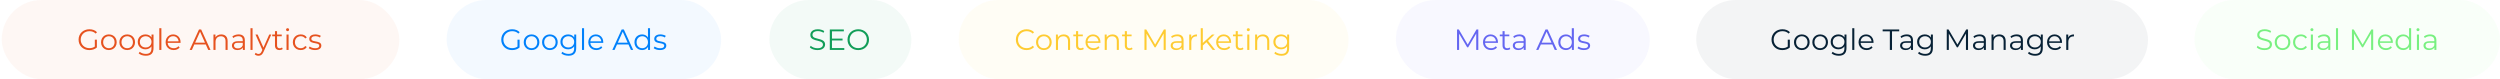 <?xml version="1.0" encoding="UTF-8"?> <svg xmlns="http://www.w3.org/2000/svg" width="2905" height="92" viewBox="0 0 2905 92" fill="none"><rect x="2" width="462" height="92" rx="46" fill="#E6521F" fill-opacity="0.05"></rect><path d="M103.856 58.204C102.043 58.204 100.365 57.909 98.824 57.32C97.305 56.708 95.979 55.858 94.846 54.77C93.735 53.682 92.863 52.401 92.228 50.928C91.616 49.455 91.31 47.845 91.31 46.1C91.31 44.355 91.616 42.745 92.228 41.272C92.863 39.799 93.747 38.518 94.88 37.43C96.013 36.342 97.339 35.503 98.858 34.914C100.399 34.302 102.077 33.996 103.89 33.996C105.703 33.996 107.358 34.279 108.854 34.846C110.373 35.413 111.665 36.274 112.73 37.43L111.166 39.028C110.169 38.031 109.069 37.317 107.868 36.886C106.667 36.455 105.375 36.24 103.992 36.24C102.519 36.24 101.159 36.489 99.912 36.988C98.688 37.464 97.611 38.155 96.682 39.062C95.775 39.946 95.061 40.989 94.54 42.19C94.041 43.369 93.792 44.672 93.792 46.1C93.792 47.505 94.041 48.809 94.54 50.01C95.061 51.211 95.775 52.265 96.682 53.172C97.611 54.056 98.688 54.747 99.912 55.246C101.159 55.722 102.507 55.96 103.958 55.96C105.318 55.96 106.599 55.756 107.8 55.348C109.024 54.94 110.146 54.249 111.166 53.274L112.594 55.178C111.461 56.175 110.135 56.935 108.616 57.456C107.097 57.955 105.511 58.204 103.856 58.204ZM110.18 54.872V46.1H112.594V55.178L110.18 54.872ZM126.481 58.17C124.758 58.17 123.206 57.785 121.823 57.014C120.463 56.221 119.386 55.144 118.593 53.784C117.8 52.401 117.403 50.826 117.403 49.058C117.403 47.267 117.8 45.692 118.593 44.332C119.386 42.972 120.463 41.907 121.823 41.136C123.183 40.365 124.736 39.98 126.481 39.98C128.249 39.98 129.813 40.365 131.173 41.136C132.556 41.907 133.632 42.972 134.403 44.332C135.196 45.692 135.593 47.267 135.593 49.058C135.593 50.826 135.196 52.401 134.403 53.784C133.632 55.144 132.556 56.221 131.173 57.014C129.79 57.785 128.226 58.17 126.481 58.17ZM126.481 56.028C127.773 56.028 128.918 55.745 129.915 55.178C130.912 54.589 131.694 53.773 132.261 52.73C132.85 51.665 133.145 50.441 133.145 49.058C133.145 47.653 132.85 46.429 132.261 45.386C131.694 44.343 130.912 43.539 129.915 42.972C128.918 42.383 127.784 42.088 126.515 42.088C125.246 42.088 124.112 42.383 123.115 42.972C122.118 43.539 121.324 44.343 120.735 45.386C120.146 46.429 119.851 47.653 119.851 49.058C119.851 50.441 120.146 51.665 120.735 52.73C121.324 53.773 122.118 54.589 123.115 55.178C124.112 55.745 125.234 56.028 126.481 56.028ZM147.797 58.17C146.075 58.17 144.522 57.785 143.139 57.014C141.779 56.221 140.703 55.144 139.909 53.784C139.116 52.401 138.719 50.826 138.719 49.058C138.719 47.267 139.116 45.692 139.909 44.332C140.703 42.972 141.779 41.907 143.139 41.136C144.499 40.365 146.052 39.98 147.797 39.98C149.565 39.98 151.129 40.365 152.489 41.136C153.872 41.907 154.949 42.972 155.719 44.332C156.513 45.692 156.909 47.267 156.909 49.058C156.909 50.826 156.513 52.401 155.719 53.784C154.949 55.144 153.872 56.221 152.489 57.014C151.107 57.785 149.543 58.17 147.797 58.17ZM147.797 56.028C149.089 56.028 150.234 55.745 151.231 55.178C152.229 54.589 153.011 53.773 153.577 52.73C154.167 51.665 154.461 50.441 154.461 49.058C154.461 47.653 154.167 46.429 153.577 45.386C153.011 44.343 152.229 43.539 151.231 42.972C150.234 42.383 149.101 42.088 147.831 42.088C146.562 42.088 145.429 42.383 144.431 42.972C143.434 43.539 142.641 44.343 142.051 45.386C141.462 46.429 141.167 47.653 141.167 49.058C141.167 50.441 141.462 51.665 142.051 52.73C142.641 53.773 143.434 54.589 144.431 55.178C145.429 55.745 146.551 56.028 147.797 56.028ZM169.454 64.766C167.822 64.766 166.258 64.528 164.762 64.052C163.266 63.576 162.053 62.896 161.124 62.012L162.348 60.176C163.186 60.924 164.218 61.513 165.442 61.944C166.688 62.397 168.003 62.624 169.386 62.624C171.652 62.624 173.318 62.091 174.384 61.026C175.449 59.983 175.982 58.351 175.982 56.13V51.676L176.322 48.616L176.084 45.556V40.15H178.396V55.824C178.396 58.907 177.636 61.162 176.118 62.59C174.622 64.041 172.4 64.766 169.454 64.766ZM169.012 57.32C167.312 57.32 165.782 56.957 164.422 56.232C163.062 55.484 161.985 54.453 161.192 53.138C160.421 51.823 160.036 50.316 160.036 48.616C160.036 46.916 160.421 45.42 161.192 44.128C161.985 42.813 163.062 41.793 164.422 41.068C165.782 40.343 167.312 39.98 169.012 39.98C170.598 39.98 172.026 40.309 173.296 40.966C174.565 41.623 175.574 42.598 176.322 43.89C177.07 45.182 177.444 46.757 177.444 48.616C177.444 50.475 177.07 52.05 176.322 53.342C175.574 54.634 174.565 55.62 173.296 56.3C172.026 56.98 170.598 57.32 169.012 57.32ZM169.25 55.178C170.564 55.178 171.732 54.906 172.752 54.362C173.772 53.795 174.576 53.025 175.166 52.05C175.755 51.053 176.05 49.908 176.05 48.616C176.05 47.324 175.755 46.191 175.166 45.216C174.576 44.241 173.772 43.482 172.752 42.938C171.732 42.371 170.564 42.088 169.25 42.088C167.958 42.088 166.79 42.371 165.748 42.938C164.728 43.482 163.923 44.241 163.334 45.216C162.767 46.191 162.484 47.324 162.484 48.616C162.484 49.908 162.767 51.053 163.334 52.05C163.923 53.025 164.728 53.795 165.748 54.362C166.79 54.906 167.958 55.178 169.25 55.178ZM185.113 58V32.772H187.527V58H185.113ZM201.826 58.17C199.967 58.17 198.335 57.785 196.93 57.014C195.525 56.221 194.425 55.144 193.632 53.784C192.839 52.401 192.442 50.826 192.442 49.058C192.442 47.29 192.816 45.726 193.564 44.366C194.335 43.006 195.377 41.941 196.692 41.17C198.029 40.377 199.525 39.98 201.18 39.98C202.857 39.98 204.342 40.365 205.634 41.136C206.949 41.884 207.98 42.949 208.728 44.332C209.476 45.692 209.85 47.267 209.85 49.058C209.85 49.171 209.839 49.296 209.816 49.432C209.816 49.545 209.816 49.67 209.816 49.806H194.278V48.004H208.524L207.572 48.718C207.572 47.426 207.289 46.281 206.722 45.284C206.178 44.264 205.43 43.471 204.478 42.904C203.526 42.337 202.427 42.054 201.18 42.054C199.956 42.054 198.857 42.337 197.882 42.904C196.907 43.471 196.148 44.264 195.604 45.284C195.06 46.304 194.788 47.471 194.788 48.786V49.16C194.788 50.52 195.083 51.721 195.672 52.764C196.284 53.784 197.123 54.589 198.188 55.178C199.276 55.745 200.511 56.028 201.894 56.028C202.982 56.028 203.991 55.835 204.92 55.45C205.872 55.065 206.688 54.475 207.368 53.682L208.728 55.246C207.935 56.198 206.937 56.923 205.736 57.422C204.557 57.921 203.254 58.17 201.826 58.17ZM220.364 58L231.244 34.2H233.726L244.606 58H241.954L231.958 35.662H232.978L222.982 58H220.364ZM224.648 51.642L225.396 49.602H239.234L239.982 51.642H224.648ZM257.145 39.98C258.596 39.98 259.865 40.263 260.953 40.83C262.064 41.374 262.925 42.213 263.537 43.346C264.172 44.479 264.489 45.907 264.489 47.63V58H262.075V47.868C262.075 45.987 261.599 44.57 260.647 43.618C259.718 42.643 258.403 42.156 256.703 42.156C255.434 42.156 254.323 42.417 253.371 42.938C252.442 43.437 251.716 44.173 251.195 45.148C250.696 46.1 250.447 47.256 250.447 48.616V58H248.033V40.15H250.345V45.046L249.971 44.128C250.538 42.836 251.444 41.827 252.691 41.102C253.938 40.354 255.422 39.98 257.145 39.98ZM282.196 58V54.056L282.094 53.41V46.814C282.094 45.295 281.663 44.128 280.802 43.312C279.963 42.496 278.705 42.088 277.028 42.088C275.872 42.088 274.772 42.281 273.73 42.666C272.687 43.051 271.803 43.561 271.078 44.196L269.99 42.394C270.896 41.623 271.984 41.034 273.254 40.626C274.523 40.195 275.86 39.98 277.266 39.98C279.578 39.98 281.357 40.558 282.604 41.714C283.873 42.847 284.508 44.581 284.508 46.916V58H282.196ZM276.042 58.17C274.704 58.17 273.537 57.955 272.54 57.524C271.565 57.071 270.817 56.459 270.296 55.688C269.774 54.895 269.514 53.988 269.514 52.968C269.514 52.039 269.729 51.2 270.16 50.452C270.613 49.681 271.338 49.069 272.336 48.616C273.356 48.14 274.716 47.902 276.416 47.902H282.57V49.704H276.484C274.761 49.704 273.56 50.01 272.88 50.622C272.222 51.234 271.894 51.993 271.894 52.9C271.894 53.92 272.29 54.736 273.084 55.348C273.877 55.96 274.988 56.266 276.416 56.266C277.776 56.266 278.943 55.96 279.918 55.348C280.915 54.713 281.64 53.807 282.094 52.628L282.638 54.294C282.184 55.473 281.391 56.413 280.258 57.116C279.147 57.819 277.742 58.17 276.042 58.17ZM291.064 58V32.772H293.478V58H291.064ZM300.331 64.766C299.492 64.766 298.688 64.63 297.917 64.358C297.169 64.086 296.523 63.678 295.979 63.134L297.101 61.332C297.554 61.763 298.042 62.091 298.563 62.318C299.107 62.567 299.708 62.692 300.365 62.692C301.158 62.692 301.838 62.465 302.405 62.012C302.994 61.581 303.55 60.811 304.071 59.7L305.227 57.082L305.499 56.708L312.843 40.15H315.223L306.281 60.142C305.782 61.298 305.227 62.216 304.615 62.896C304.026 63.576 303.38 64.052 302.677 64.324C301.974 64.619 301.192 64.766 300.331 64.766ZM305.091 58.51L296.863 40.15H299.379L306.655 56.538L305.091 58.51ZM324.765 58.17C323.088 58.17 321.796 57.717 320.889 56.81C319.982 55.903 319.529 54.623 319.529 52.968V36.206H321.943V52.832C321.943 53.875 322.204 54.679 322.725 55.246C323.269 55.813 324.04 56.096 325.037 56.096C326.102 56.096 326.986 55.79 327.689 55.178L328.539 56.912C328.063 57.343 327.485 57.66 326.805 57.864C326.148 58.068 325.468 58.17 324.765 58.17ZM316.333 42.156V40.15H327.383V42.156H316.333ZM332.933 58V40.15H335.347V58H332.933ZM334.157 36.206C333.659 36.206 333.239 36.036 332.899 35.696C332.559 35.356 332.389 34.948 332.389 34.472C332.389 33.996 332.559 33.599 332.899 33.282C333.239 32.942 333.659 32.772 334.157 32.772C334.656 32.772 335.075 32.931 335.415 33.248C335.755 33.565 335.925 33.962 335.925 34.438C335.925 34.937 335.755 35.356 335.415 35.696C335.098 36.036 334.679 36.206 334.157 36.206ZM349.476 58.17C347.708 58.17 346.122 57.785 344.716 57.014C343.334 56.221 342.246 55.144 341.452 53.784C340.659 52.401 340.262 50.826 340.262 49.058C340.262 47.267 340.659 45.692 341.452 44.332C342.246 42.972 343.334 41.907 344.716 41.136C346.122 40.365 347.708 39.98 349.476 39.98C350.995 39.98 352.366 40.275 353.59 40.864C354.814 41.453 355.778 42.337 356.48 43.516L354.678 44.74C354.066 43.833 353.307 43.165 352.4 42.734C351.494 42.303 350.508 42.088 349.442 42.088C348.173 42.088 347.028 42.383 346.008 42.972C344.988 43.539 344.184 44.343 343.594 45.386C343.005 46.429 342.71 47.653 342.71 49.058C342.71 50.463 343.005 51.687 343.594 52.73C344.184 53.773 344.988 54.589 346.008 55.178C347.028 55.745 348.173 56.028 349.442 56.028C350.508 56.028 351.494 55.813 352.4 55.382C353.307 54.951 354.066 54.294 354.678 53.41L356.48 54.634C355.778 55.79 354.814 56.674 353.59 57.286C352.366 57.875 350.995 58.17 349.476 58.17ZM366.016 58.17C364.543 58.17 363.149 57.966 361.834 57.558C360.52 57.127 359.488 56.595 358.74 55.96L359.828 54.056C360.554 54.6 361.483 55.076 362.616 55.484C363.75 55.869 364.94 56.062 366.186 56.062C367.886 56.062 369.11 55.801 369.858 55.28C370.606 54.736 370.98 54.022 370.98 53.138C370.98 52.481 370.765 51.971 370.334 51.608C369.926 51.223 369.382 50.939 368.702 50.758C368.022 50.554 367.263 50.384 366.424 50.248C365.586 50.112 364.747 49.953 363.908 49.772C363.092 49.591 362.344 49.33 361.664 48.99C360.984 48.627 360.429 48.14 359.998 47.528C359.59 46.916 359.386 46.1 359.386 45.08C359.386 44.105 359.658 43.233 360.202 42.462C360.746 41.691 361.54 41.091 362.582 40.66C363.648 40.207 364.94 39.98 366.458 39.98C367.614 39.98 368.77 40.139 369.926 40.456C371.082 40.751 372.034 41.147 372.782 41.646L371.728 43.584C370.935 43.04 370.085 42.655 369.178 42.428C368.272 42.179 367.365 42.054 366.458 42.054C364.849 42.054 363.659 42.337 362.888 42.904C362.14 43.448 361.766 44.151 361.766 45.012C361.766 45.692 361.97 46.225 362.378 46.61C362.809 46.995 363.364 47.301 364.044 47.528C364.747 47.732 365.506 47.902 366.322 48.038C367.161 48.174 367.988 48.344 368.804 48.548C369.643 48.729 370.402 48.99 371.082 49.33C371.785 49.647 372.34 50.112 372.748 50.724C373.179 51.313 373.394 52.095 373.394 53.07C373.394 54.113 373.1 55.019 372.51 55.79C371.944 56.538 371.105 57.127 369.994 57.558C368.906 57.966 367.58 58.17 366.016 58.17Z" fill="#E6521F"></path><rect x="519" width="319" height="92" rx="46" fill="#0081FB" fill-opacity="0.05"></rect><path d="M595.012 58.204C593.199 58.204 591.522 57.909 589.98 57.32C588.462 56.708 587.136 55.858 586.002 54.77C584.892 53.682 584.019 52.401 583.384 50.928C582.772 49.455 582.466 47.845 582.466 46.1C582.466 44.355 582.772 42.745 583.384 41.272C584.019 39.799 584.903 38.518 586.036 37.43C587.17 36.342 588.496 35.503 590.014 34.914C591.556 34.302 593.233 33.996 595.046 33.996C596.86 33.996 598.514 34.279 600.01 34.846C601.529 35.413 602.821 36.274 603.886 37.43L602.322 39.028C601.325 38.031 600.226 37.317 599.024 36.886C597.823 36.455 596.531 36.24 595.148 36.24C593.675 36.24 592.315 36.489 591.068 36.988C589.844 37.464 588.768 38.155 587.838 39.062C586.932 39.946 586.218 40.989 585.696 42.19C585.198 43.369 584.948 44.672 584.948 46.1C584.948 47.505 585.198 48.809 585.696 50.01C586.218 51.211 586.932 52.265 587.838 53.172C588.768 54.056 589.844 54.747 591.068 55.246C592.315 55.722 593.664 55.96 595.114 55.96C596.474 55.96 597.755 55.756 598.956 55.348C600.18 54.94 601.302 54.249 602.322 53.274L603.75 55.178C602.617 56.175 601.291 56.935 599.772 57.456C598.254 57.955 596.667 58.204 595.012 58.204ZM601.336 54.872V46.1H603.75V55.178L601.336 54.872ZM617.637 58.17C615.914 58.17 614.362 57.785 612.979 57.014C611.619 56.221 610.542 55.144 609.749 53.784C608.956 52.401 608.559 50.826 608.559 49.058C608.559 47.267 608.956 45.692 609.749 44.332C610.542 42.972 611.619 41.907 612.979 41.136C614.339 40.365 615.892 39.98 617.637 39.98C619.405 39.98 620.969 40.365 622.329 41.136C623.712 41.907 624.788 42.972 625.559 44.332C626.352 45.692 626.749 47.267 626.749 49.058C626.749 50.826 626.352 52.401 625.559 53.784C624.788 55.144 623.712 56.221 622.329 57.014C620.946 57.785 619.382 58.17 617.637 58.17ZM617.637 56.028C618.929 56.028 620.074 55.745 621.071 55.178C622.068 54.589 622.85 53.773 623.417 52.73C624.006 51.665 624.301 50.441 624.301 49.058C624.301 47.653 624.006 46.429 623.417 45.386C622.85 44.343 622.068 43.539 621.071 42.972C620.074 42.383 618.94 42.088 617.671 42.088C616.402 42.088 615.268 42.383 614.271 42.972C613.274 43.539 612.48 44.343 611.891 45.386C611.302 46.429 611.007 47.653 611.007 49.058C611.007 50.441 611.302 51.665 611.891 52.73C612.48 53.773 613.274 54.589 614.271 55.178C615.268 55.745 616.39 56.028 617.637 56.028ZM638.954 58.17C637.231 58.17 635.678 57.785 634.296 57.014C632.936 56.221 631.859 55.144 631.066 53.784C630.272 52.401 629.876 50.826 629.876 49.058C629.876 47.267 630.272 45.692 631.066 44.332C631.859 42.972 632.936 41.907 634.296 41.136C635.656 40.365 637.208 39.98 638.954 39.98C640.722 39.98 642.286 40.365 643.646 41.136C645.028 41.907 646.105 42.972 646.876 44.332C647.669 45.692 648.066 47.267 648.066 49.058C648.066 50.826 647.669 52.401 646.876 53.784C646.105 55.144 645.028 56.221 643.646 57.014C642.263 57.785 640.699 58.17 638.954 58.17ZM638.954 56.028C640.246 56.028 641.39 55.745 642.388 55.178C643.385 54.589 644.167 53.773 644.734 52.73C645.323 51.665 645.618 50.441 645.618 49.058C645.618 47.653 645.323 46.429 644.734 45.386C644.167 44.343 643.385 43.539 642.388 42.972C641.39 42.383 640.257 42.088 638.988 42.088C637.718 42.088 636.585 42.383 635.588 42.972C634.59 43.539 633.797 44.343 633.208 45.386C632.618 46.429 632.324 47.653 632.324 49.058C632.324 50.441 632.618 51.665 633.208 52.73C633.797 53.773 634.59 54.589 635.588 55.178C636.585 55.745 637.707 56.028 638.954 56.028ZM660.61 64.766C658.978 64.766 657.414 64.528 655.918 64.052C654.422 63.576 653.209 62.896 652.28 62.012L653.504 60.176C654.343 60.924 655.374 61.513 656.598 61.944C657.845 62.397 659.159 62.624 660.542 62.624C662.809 62.624 664.475 62.091 665.54 61.026C666.605 59.983 667.138 58.351 667.138 56.13V51.676L667.478 48.616L667.24 45.556V40.15H669.552V55.824C669.552 58.907 668.793 61.162 667.274 62.59C665.778 64.041 663.557 64.766 660.61 64.766ZM660.168 57.32C658.468 57.32 656.938 56.957 655.578 56.232C654.218 55.484 653.141 54.453 652.348 53.138C651.577 51.823 651.192 50.316 651.192 48.616C651.192 46.916 651.577 45.42 652.348 44.128C653.141 42.813 654.218 41.793 655.578 41.068C656.938 40.343 658.468 39.98 660.168 39.98C661.755 39.98 663.183 40.309 664.452 40.966C665.721 41.623 666.73 42.598 667.478 43.89C668.226 45.182 668.6 46.757 668.6 48.616C668.6 50.475 668.226 52.05 667.478 53.342C666.73 54.634 665.721 55.62 664.452 56.3C663.183 56.98 661.755 57.32 660.168 57.32ZM660.406 55.178C661.721 55.178 662.888 54.906 663.908 54.362C664.928 53.795 665.733 53.025 666.322 52.05C666.911 51.053 667.206 49.908 667.206 48.616C667.206 47.324 666.911 46.191 666.322 45.216C665.733 44.241 664.928 43.482 663.908 42.938C662.888 42.371 661.721 42.088 660.406 42.088C659.114 42.088 657.947 42.371 656.904 42.938C655.884 43.482 655.079 44.241 654.49 45.216C653.923 46.191 653.64 47.324 653.64 48.616C653.64 49.908 653.923 51.053 654.49 52.05C655.079 53.025 655.884 53.795 656.904 54.362C657.947 54.906 659.114 55.178 660.406 55.178ZM676.269 58V32.772H678.683V58H676.269ZM692.982 58.17C691.124 58.17 689.492 57.785 688.086 57.014C686.681 56.221 685.582 55.144 684.788 53.784C683.995 52.401 683.598 50.826 683.598 49.058C683.598 47.29 683.972 45.726 684.72 44.366C685.491 43.006 686.534 41.941 687.848 41.17C689.186 40.377 690.682 39.98 692.336 39.98C694.014 39.98 695.498 40.365 696.79 41.136C698.105 41.884 699.136 42.949 699.884 44.332C700.632 45.692 701.006 47.267 701.006 49.058C701.006 49.171 700.995 49.296 700.972 49.432C700.972 49.545 700.972 49.67 700.972 49.806H685.434V48.004H699.68L698.728 48.718C698.728 47.426 698.445 46.281 697.878 45.284C697.334 44.264 696.586 43.471 695.634 42.904C694.682 42.337 693.583 42.054 692.336 42.054C691.112 42.054 690.013 42.337 689.038 42.904C688.064 43.471 687.304 44.264 686.76 45.284C686.216 46.304 685.944 47.471 685.944 48.786V49.16C685.944 50.52 686.239 51.721 686.828 52.764C687.44 53.784 688.279 54.589 689.344 55.178C690.432 55.745 691.668 56.028 693.05 56.028C694.138 56.028 695.147 55.835 696.076 55.45C697.028 55.065 697.844 54.475 698.524 53.682L699.884 55.246C699.091 56.198 698.094 56.923 696.892 57.422C695.714 57.921 694.41 58.17 692.982 58.17ZM711.52 58L722.4 34.2H724.882L735.762 58H733.11L723.114 35.662H724.134L714.138 58H711.52ZM715.804 51.642L716.552 49.602H730.39L731.138 51.642H715.804ZM746.129 58.17C744.429 58.17 742.899 57.785 741.539 57.014C740.202 56.243 739.148 55.178 738.377 53.818C737.607 52.435 737.221 50.849 737.221 49.058C737.221 47.245 737.607 45.658 738.377 44.298C739.148 42.938 740.202 41.884 741.539 41.136C742.899 40.365 744.429 39.98 746.129 39.98C747.693 39.98 749.087 40.331 750.311 41.034C751.558 41.737 752.544 42.768 753.269 44.128C754.017 45.465 754.391 47.109 754.391 49.058C754.391 50.985 754.029 52.628 753.303 53.988C752.578 55.348 751.592 56.391 750.345 57.116C749.121 57.819 747.716 58.17 746.129 58.17ZM746.299 56.028C747.569 56.028 748.702 55.745 749.699 55.178C750.719 54.589 751.513 53.773 752.079 52.73C752.669 51.665 752.963 50.441 752.963 49.058C752.963 47.653 752.669 46.429 752.079 45.386C751.513 44.343 750.719 43.539 749.699 42.972C748.702 42.383 747.569 42.088 746.299 42.088C745.053 42.088 743.931 42.383 742.933 42.972C741.936 43.539 741.143 44.343 740.553 45.386C739.964 46.429 739.669 47.653 739.669 49.058C739.669 50.441 739.964 51.665 740.553 52.73C741.143 53.773 741.936 54.589 742.933 55.178C743.931 55.745 745.053 56.028 746.299 56.028ZM753.031 58V52.628L753.269 49.024L752.929 45.42V32.772H755.343V58H753.031ZM766.86 58.17C765.387 58.17 763.993 57.966 762.678 57.558C761.364 57.127 760.332 56.595 759.584 55.96L760.672 54.056C761.398 54.6 762.327 55.076 763.46 55.484C764.594 55.869 765.784 56.062 767.03 56.062C768.73 56.062 769.954 55.801 770.702 55.28C771.45 54.736 771.824 54.022 771.824 53.138C771.824 52.481 771.609 51.971 771.178 51.608C770.77 51.223 770.226 50.939 769.546 50.758C768.866 50.554 768.107 50.384 767.268 50.248C766.43 50.112 765.591 49.953 764.752 49.772C763.936 49.591 763.188 49.33 762.508 48.99C761.828 48.627 761.273 48.14 760.842 47.528C760.434 46.916 760.23 46.1 760.23 45.08C760.23 44.105 760.502 43.233 761.046 42.462C761.59 41.691 762.384 41.091 763.426 40.66C764.492 40.207 765.784 39.98 767.302 39.98C768.458 39.98 769.614 40.139 770.77 40.456C771.926 40.751 772.878 41.147 773.626 41.646L772.572 43.584C771.779 43.04 770.929 42.655 770.022 42.428C769.116 42.179 768.209 42.054 767.302 42.054C765.693 42.054 764.503 42.337 763.732 42.904C762.984 43.448 762.61 44.151 762.61 45.012C762.61 45.692 762.814 46.225 763.222 46.61C763.653 46.995 764.208 47.301 764.888 47.528C765.591 47.732 766.35 47.902 767.166 48.038C768.005 48.174 768.832 48.344 769.648 48.548C770.487 48.729 771.246 48.99 771.926 49.33C772.629 49.647 773.184 50.112 773.592 50.724C774.023 51.313 774.238 52.095 774.238 53.07C774.238 54.113 773.944 55.019 773.354 55.79C772.788 56.538 771.949 57.127 770.838 57.558C769.75 57.966 768.424 58.17 766.86 58.17Z" fill="#0081FB"></path><rect x="1114" width="453" height="92" rx="46" fill="#FECB31" fill-opacity="0.05"></rect><path d="M1192.88 58.204C1191.09 58.204 1189.43 57.909 1187.91 57.32C1186.4 56.708 1185.08 55.858 1183.97 54.77C1182.86 53.682 1181.99 52.401 1181.35 50.928C1180.74 49.455 1180.43 47.845 1180.43 46.1C1180.43 44.355 1180.74 42.745 1181.35 41.272C1181.99 39.799 1182.86 38.518 1183.97 37.43C1185.1 36.342 1186.43 35.503 1187.95 34.914C1189.47 34.302 1191.12 33.996 1192.91 33.996C1194.63 33.996 1196.26 34.291 1197.77 34.88C1199.29 35.447 1200.57 36.308 1201.62 37.464L1200.02 39.062C1199.04 38.065 1197.97 37.351 1196.79 36.92C1195.61 36.467 1194.34 36.24 1192.98 36.24C1191.55 36.24 1190.23 36.489 1189 36.988C1187.78 37.464 1186.71 38.155 1185.81 39.062C1184.9 39.946 1184.19 40.989 1183.66 42.19C1183.17 43.369 1182.92 44.672 1182.92 46.1C1182.92 47.528 1183.17 48.843 1183.66 50.044C1184.19 51.223 1184.9 52.265 1185.81 53.172C1186.71 54.056 1187.78 54.747 1189 55.246C1190.23 55.722 1191.55 55.96 1192.98 55.96C1194.34 55.96 1195.61 55.733 1196.79 55.28C1197.97 54.827 1199.04 54.101 1200.02 53.104L1201.62 54.702C1200.57 55.858 1199.29 56.731 1197.77 57.32C1196.26 57.909 1194.62 58.204 1192.88 58.204ZM1212.95 58.17C1211.23 58.17 1209.67 57.785 1208.29 57.014C1206.93 56.221 1205.85 55.144 1205.06 53.784C1204.27 52.401 1203.87 50.826 1203.87 49.058C1203.87 47.267 1204.27 45.692 1205.06 44.332C1205.85 42.972 1206.93 41.907 1208.29 41.136C1209.65 40.365 1211.2 39.98 1212.95 39.98C1214.72 39.98 1216.28 40.365 1217.64 41.136C1219.02 41.907 1220.1 42.972 1220.87 44.332C1221.66 45.692 1222.06 47.267 1222.06 49.058C1222.06 50.826 1221.66 52.401 1220.87 53.784C1220.1 55.144 1219.02 56.221 1217.64 57.014C1216.26 57.785 1214.69 58.17 1212.95 58.17ZM1212.95 56.028C1214.24 56.028 1215.39 55.745 1216.38 55.178C1217.38 54.589 1218.16 53.773 1218.73 52.73C1219.32 51.665 1219.61 50.441 1219.61 49.058C1219.61 47.653 1219.32 46.429 1218.73 45.386C1218.16 44.343 1217.38 43.539 1216.38 42.972C1215.39 42.383 1214.25 42.088 1212.98 42.088C1211.71 42.088 1210.58 42.383 1209.58 42.972C1208.59 43.539 1207.79 44.343 1207.2 45.386C1206.61 46.429 1206.32 47.653 1206.32 49.058C1206.32 50.441 1206.61 51.665 1207.2 52.73C1207.79 53.773 1208.59 54.589 1209.58 55.178C1210.58 55.745 1211.7 56.028 1212.95 56.028ZM1236.1 39.98C1237.55 39.98 1238.82 40.263 1239.91 40.83C1241.02 41.374 1241.88 42.213 1242.49 43.346C1243.13 44.479 1243.45 45.907 1243.45 47.63V58H1241.03V47.868C1241.03 45.987 1240.56 44.57 1239.6 43.618C1238.67 42.643 1237.36 42.156 1235.66 42.156C1234.39 42.156 1233.28 42.417 1232.33 42.938C1231.4 43.437 1230.67 44.173 1230.15 45.148C1229.65 46.1 1229.4 47.256 1229.4 48.616V58H1226.99V40.15H1229.3V45.046L1228.93 44.128C1229.49 42.836 1230.4 41.827 1231.65 41.102C1232.89 40.354 1234.38 39.98 1236.1 39.98ZM1255.61 58.17C1253.93 58.17 1252.64 57.717 1251.73 56.81C1250.83 55.903 1250.37 54.623 1250.37 52.968V36.206H1252.79V52.832C1252.79 53.875 1253.05 54.679 1253.57 55.246C1254.11 55.813 1254.88 56.096 1255.88 56.096C1256.95 56.096 1257.83 55.79 1258.53 55.178L1259.38 56.912C1258.91 57.343 1258.33 57.66 1257.65 57.864C1256.99 58.068 1256.31 58.17 1255.61 58.17ZM1247.18 42.156V40.15H1258.23V42.156H1247.18ZM1270.73 58.17C1268.87 58.17 1267.24 57.785 1265.83 57.014C1264.43 56.221 1263.33 55.144 1262.54 53.784C1261.74 52.401 1261.35 50.826 1261.35 49.058C1261.35 47.29 1261.72 45.726 1262.47 44.366C1263.24 43.006 1264.28 41.941 1265.6 41.17C1266.93 40.377 1268.43 39.98 1270.08 39.98C1271.76 39.98 1273.25 40.365 1274.54 41.136C1275.85 41.884 1276.88 42.949 1277.63 44.332C1278.38 45.692 1278.75 47.267 1278.75 49.058C1278.75 49.171 1278.74 49.296 1278.72 49.432C1278.72 49.545 1278.72 49.67 1278.72 49.806H1263.18V48.004H1277.43L1276.48 48.718C1276.48 47.426 1276.19 46.281 1275.63 45.284C1275.08 44.264 1274.33 43.471 1273.38 42.904C1272.43 42.337 1271.33 42.054 1270.08 42.054C1268.86 42.054 1267.76 42.337 1266.79 42.904C1265.81 43.471 1265.05 44.264 1264.51 45.284C1263.96 46.304 1263.69 47.471 1263.69 48.786V49.16C1263.69 50.52 1263.99 51.721 1264.58 52.764C1265.19 53.784 1266.03 54.589 1267.09 55.178C1268.18 55.745 1269.41 56.028 1270.8 56.028C1271.89 56.028 1272.89 55.835 1273.82 55.45C1274.78 55.065 1275.59 54.475 1276.27 53.682L1277.63 55.246C1276.84 56.198 1275.84 56.923 1274.64 57.422C1273.46 57.921 1272.16 58.17 1270.73 58.17ZM1292.78 39.98C1294.23 39.98 1295.5 40.263 1296.59 40.83C1297.7 41.374 1298.56 42.213 1299.17 43.346C1299.81 44.479 1300.12 45.907 1300.12 47.63V58H1297.71V47.868C1297.71 45.987 1297.23 44.57 1296.28 43.618C1295.35 42.643 1294.04 42.156 1292.34 42.156C1291.07 42.156 1289.96 42.417 1289 42.938C1288.08 43.437 1287.35 44.173 1286.83 45.148C1286.33 46.1 1286.08 47.256 1286.08 48.616V58H1283.67V40.15H1285.98V45.046L1285.6 44.128C1286.17 42.836 1287.08 41.827 1288.32 41.102C1289.57 40.354 1291.06 39.98 1292.78 39.98ZM1312.29 58.17C1310.61 58.17 1309.32 57.717 1308.41 56.81C1307.5 55.903 1307.05 54.623 1307.05 52.968V36.206H1309.47V52.832C1309.47 53.875 1309.73 54.679 1310.25 55.246C1310.79 55.813 1311.56 56.096 1312.56 56.096C1313.62 56.096 1314.51 55.79 1315.21 55.178L1316.06 56.912C1315.59 57.343 1315.01 57.66 1314.33 57.864C1313.67 58.068 1312.99 58.17 1312.29 58.17ZM1303.86 42.156V40.15H1314.91V42.156H1303.86ZM1329.86 58V34.2H1331.94L1342.82 52.764H1341.73L1352.51 34.2H1354.58V58H1352.17V37.974H1352.75L1342.82 54.974H1341.63L1331.63 37.974H1332.28V58H1329.86ZM1373.01 58V54.056L1372.91 53.41V46.814C1372.91 45.295 1372.48 44.128 1371.62 43.312C1370.78 42.496 1369.52 42.088 1367.84 42.088C1366.69 42.088 1365.59 42.281 1364.55 42.666C1363.5 43.051 1362.62 43.561 1361.89 44.196L1360.81 42.394C1361.71 41.623 1362.8 41.034 1364.07 40.626C1365.34 40.195 1366.68 39.98 1368.08 39.98C1370.39 39.98 1372.17 40.558 1373.42 41.714C1374.69 42.847 1375.32 44.581 1375.32 46.916V58H1373.01ZM1366.86 58.17C1365.52 58.17 1364.35 57.955 1363.36 57.524C1362.38 57.071 1361.63 56.459 1361.11 55.688C1360.59 54.895 1360.33 53.988 1360.33 52.968C1360.33 52.039 1360.55 51.2 1360.98 50.452C1361.43 49.681 1362.16 49.069 1363.15 48.616C1364.17 48.14 1365.53 47.902 1367.23 47.902H1373.39V49.704H1367.3C1365.58 49.704 1364.38 50.01 1363.7 50.622C1363.04 51.234 1362.71 51.993 1362.71 52.9C1362.71 53.92 1363.11 54.736 1363.9 55.348C1364.69 55.96 1365.8 56.266 1367.23 56.266C1368.59 56.266 1369.76 55.96 1370.73 55.348C1371.73 54.713 1372.46 53.807 1372.91 52.628L1373.45 54.294C1373 55.473 1372.21 56.413 1371.07 57.116C1369.96 57.819 1368.56 58.17 1366.86 58.17ZM1381.88 58V40.15H1384.19V45.012L1383.96 44.162C1384.45 42.802 1385.29 41.771 1386.47 41.068C1387.65 40.343 1389.11 39.98 1390.86 39.98V42.326C1390.77 42.326 1390.68 42.326 1390.59 42.326C1390.49 42.303 1390.4 42.292 1390.31 42.292C1388.43 42.292 1386.96 42.87 1385.89 44.026C1384.83 45.159 1384.3 46.78 1384.3 48.888V58H1381.88ZM1397.17 53.376L1397.23 50.282L1408.35 40.15H1411.31L1403.46 47.664L1402.1 48.82L1397.17 53.376ZM1395.26 58V32.772H1397.68V58H1395.26ZM1409.1 58L1401.65 48.718L1403.22 46.848L1412.06 58H1409.1ZM1422.57 58.17C1420.71 58.17 1419.08 57.785 1417.67 57.014C1416.27 56.221 1415.17 55.144 1414.37 53.784C1413.58 52.401 1413.18 50.826 1413.18 49.058C1413.18 47.29 1413.56 45.726 1414.31 44.366C1415.08 43.006 1416.12 41.941 1417.43 41.17C1418.77 40.377 1420.27 39.98 1421.92 39.98C1423.6 39.98 1425.08 40.365 1426.38 41.136C1427.69 41.884 1428.72 42.949 1429.47 44.332C1430.22 45.692 1430.59 47.267 1430.59 49.058C1430.59 49.171 1430.58 49.296 1430.56 49.432C1430.56 49.545 1430.56 49.67 1430.56 49.806H1415.02V48.004H1429.27L1428.31 48.718C1428.31 47.426 1428.03 46.281 1427.46 45.284C1426.92 44.264 1426.17 43.471 1425.22 42.904C1424.27 42.337 1423.17 42.054 1421.92 42.054C1420.7 42.054 1419.6 42.337 1418.62 42.904C1417.65 43.471 1416.89 44.264 1416.35 45.284C1415.8 46.304 1415.53 47.471 1415.53 48.786V49.16C1415.53 50.52 1415.82 51.721 1416.41 52.764C1417.03 53.784 1417.86 54.589 1418.93 55.178C1420.02 55.745 1421.25 56.028 1422.64 56.028C1423.72 56.028 1424.73 55.835 1425.66 55.45C1426.61 55.065 1427.43 54.475 1428.11 53.682L1429.47 55.246C1428.68 56.198 1427.68 56.923 1426.48 57.422C1425.3 57.921 1424 58.17 1422.57 58.17ZM1441.15 58.17C1439.47 58.17 1438.18 57.717 1437.27 56.81C1436.37 55.903 1435.91 54.623 1435.91 52.968V36.206H1438.33V52.832C1438.33 53.875 1438.59 54.679 1439.11 55.246C1439.65 55.813 1440.42 56.096 1441.42 56.096C1442.49 56.096 1443.37 55.79 1444.07 55.178L1444.92 56.912C1444.45 57.343 1443.87 57.66 1443.19 57.864C1442.53 58.068 1441.85 58.17 1441.15 58.17ZM1432.72 42.156V40.15H1443.77V42.156H1432.72ZM1449.32 58V40.15H1451.73V58H1449.32ZM1450.54 36.206C1450.04 36.206 1449.62 36.036 1449.28 35.696C1448.94 35.356 1448.77 34.948 1448.77 34.472C1448.77 33.996 1448.94 33.599 1449.28 33.282C1449.62 32.942 1450.04 32.772 1450.54 32.772C1451.04 32.772 1451.46 32.931 1451.8 33.248C1452.14 33.565 1452.31 33.962 1452.31 34.438C1452.31 34.937 1452.14 35.356 1451.8 35.696C1451.48 36.036 1451.06 36.206 1450.54 36.206ZM1467.56 39.98C1469.01 39.98 1470.28 40.263 1471.37 40.83C1472.48 41.374 1473.34 42.213 1473.95 43.346C1474.59 44.479 1474.9 45.907 1474.9 47.63V58H1472.49V47.868C1472.49 45.987 1472.01 44.57 1471.06 43.618C1470.13 42.643 1468.82 42.156 1467.12 42.156C1465.85 42.156 1464.74 42.417 1463.79 42.938C1462.86 43.437 1462.13 44.173 1461.61 45.148C1461.11 46.1 1460.86 47.256 1460.86 48.616V58H1458.45V40.15H1460.76V45.046L1460.39 44.128C1460.95 42.836 1461.86 41.827 1463.11 41.102C1464.35 40.354 1465.84 39.98 1467.56 39.98ZM1489.04 64.766C1487.41 64.766 1485.84 64.528 1484.35 64.052C1482.85 63.576 1481.64 62.896 1480.71 62.012L1481.93 60.176C1482.77 60.924 1483.8 61.513 1485.03 61.944C1486.28 62.397 1487.59 62.624 1488.97 62.624C1491.24 62.624 1492.91 62.091 1493.97 61.026C1495.04 59.983 1495.57 58.351 1495.57 56.13V51.676L1495.91 48.616L1495.67 45.556V40.15H1497.98V55.824C1497.98 58.907 1497.22 61.162 1495.7 62.59C1494.21 64.041 1491.99 64.766 1489.04 64.766ZM1488.6 57.32C1486.9 57.32 1485.37 56.957 1484.01 56.232C1482.65 55.484 1481.57 54.453 1480.78 53.138C1480.01 51.823 1479.62 50.316 1479.62 48.616C1479.62 46.916 1480.01 45.42 1480.78 44.128C1481.57 42.813 1482.65 41.793 1484.01 41.068C1485.37 40.343 1486.9 39.98 1488.6 39.98C1490.19 39.98 1491.61 40.309 1492.88 40.966C1494.15 41.623 1495.16 42.598 1495.91 43.89C1496.66 45.182 1497.03 46.757 1497.03 48.616C1497.03 50.475 1496.66 52.05 1495.91 53.342C1495.16 54.634 1494.15 55.62 1492.88 56.3C1491.61 56.98 1490.19 57.32 1488.6 57.32ZM1488.84 55.178C1490.15 55.178 1491.32 54.906 1492.34 54.362C1493.36 53.795 1494.16 53.025 1494.75 52.05C1495.34 51.053 1495.64 49.908 1495.64 48.616C1495.64 47.324 1495.34 46.191 1494.75 45.216C1494.16 44.241 1493.36 43.482 1492.34 42.938C1491.32 42.371 1490.15 42.088 1488.84 42.088C1487.54 42.088 1486.38 42.371 1485.33 42.938C1484.31 43.482 1483.51 44.241 1482.92 45.216C1482.35 46.191 1482.07 47.324 1482.07 48.616C1482.07 49.908 1482.35 51.053 1482.92 52.05C1483.51 53.025 1484.31 53.795 1485.33 54.362C1486.38 54.906 1487.54 55.178 1488.84 55.178Z" fill="#FECB31"></path><rect x="1622" width="295" height="92" rx="46" fill="#6466F1" fill-opacity="0.05"></rect><path d="M1693.07 58V34.2H1695.15L1706.03 52.764H1704.94L1715.72 34.2H1717.79V58H1715.38V37.974H1715.95L1706.03 54.974H1704.84L1694.84 37.974H1695.49V58H1693.07ZM1732.62 58.17C1730.76 58.17 1729.13 57.785 1727.72 57.014C1726.32 56.221 1725.22 55.144 1724.42 53.784C1723.63 52.401 1723.23 50.826 1723.23 49.058C1723.23 47.29 1723.61 45.726 1724.35 44.366C1725.13 43.006 1726.17 41.941 1727.48 41.17C1728.82 40.377 1730.32 39.98 1731.97 39.98C1733.65 39.98 1735.13 40.365 1736.42 41.136C1737.74 41.884 1738.77 42.949 1739.52 44.332C1740.27 45.692 1740.64 47.267 1740.64 49.058C1740.64 49.171 1740.63 49.296 1740.61 49.432C1740.61 49.545 1740.61 49.67 1740.61 49.806H1725.07V48.004H1739.31L1738.36 48.718C1738.36 47.426 1738.08 46.281 1737.51 45.284C1736.97 44.264 1736.22 43.471 1735.27 42.904C1734.32 42.337 1733.22 42.054 1731.97 42.054C1730.75 42.054 1729.65 42.337 1728.67 42.904C1727.7 43.471 1726.94 44.264 1726.39 45.284C1725.85 46.304 1725.58 47.471 1725.58 48.786V49.16C1725.58 50.52 1725.87 51.721 1726.46 52.764C1727.07 53.784 1727.91 54.589 1728.98 55.178C1730.07 55.745 1731.3 56.028 1732.68 56.028C1733.77 56.028 1734.78 55.835 1735.71 55.45C1736.66 55.065 1737.48 54.475 1738.16 53.682L1739.52 55.246C1738.73 56.198 1737.73 56.923 1736.53 57.422C1735.35 57.921 1734.04 58.17 1732.62 58.17ZM1751.2 58.17C1749.52 58.17 1748.23 57.717 1747.32 56.81C1746.42 55.903 1745.96 54.623 1745.96 52.968V36.206H1748.38V52.832C1748.38 53.875 1748.64 54.679 1749.16 55.246C1749.7 55.813 1750.47 56.096 1751.47 56.096C1752.54 56.096 1753.42 55.79 1754.12 55.178L1754.97 56.912C1754.5 57.343 1753.92 57.66 1753.24 57.864C1752.58 58.068 1751.9 58.17 1751.2 58.17ZM1742.77 42.156V40.15H1753.82V42.156H1742.77ZM1770.55 58V54.056L1770.45 53.41V46.814C1770.45 45.295 1770.02 44.128 1769.16 43.312C1768.32 42.496 1767.06 42.088 1765.38 42.088C1764.23 42.088 1763.13 42.281 1762.09 42.666C1761.04 43.051 1760.16 43.561 1759.43 44.196L1758.35 42.394C1759.25 41.623 1760.34 41.034 1761.61 40.626C1762.88 40.195 1764.22 39.98 1765.62 39.98C1767.93 39.98 1769.71 40.558 1770.96 41.714C1772.23 42.847 1772.86 44.581 1772.86 46.916V58H1770.55ZM1764.4 58.17C1763.06 58.17 1761.89 57.955 1760.9 57.524C1759.92 57.071 1759.17 56.459 1758.65 55.688C1758.13 54.895 1757.87 53.988 1757.87 52.968C1757.87 52.039 1758.09 51.2 1758.52 50.452C1758.97 49.681 1759.7 49.069 1760.69 48.616C1761.71 48.14 1763.07 47.902 1764.77 47.902H1770.93V49.704H1764.84C1763.12 49.704 1761.92 50.01 1761.24 50.622C1760.58 51.234 1760.25 51.993 1760.25 52.9C1760.25 53.92 1760.65 54.736 1761.44 55.348C1762.23 55.96 1763.34 56.266 1764.77 56.266C1766.13 56.266 1767.3 55.96 1768.27 55.348C1769.27 54.713 1770 53.807 1770.45 52.628L1770.99 54.294C1770.54 55.473 1769.75 56.413 1768.61 57.116C1767.5 57.819 1766.1 58.17 1764.4 58.17ZM1785.02 58L1795.9 34.2H1798.38L1809.26 58H1806.61L1796.62 35.662H1797.64L1787.64 58H1785.02ZM1789.31 51.642L1790.05 49.602H1803.89L1804.64 51.642H1789.31ZM1819.63 58.17C1817.93 58.17 1816.4 57.785 1815.04 57.014C1813.7 56.243 1812.65 55.178 1811.88 53.818C1811.11 52.435 1810.72 50.849 1810.72 49.058C1810.72 47.245 1811.11 45.658 1811.88 44.298C1812.65 42.938 1813.7 41.884 1815.04 41.136C1816.4 40.365 1817.93 39.98 1819.63 39.98C1821.2 39.98 1822.59 40.331 1823.81 41.034C1825.06 41.737 1826.05 42.768 1826.77 44.128C1827.52 45.465 1827.89 47.109 1827.89 49.058C1827.89 50.985 1827.53 52.628 1826.81 53.988C1826.08 55.348 1825.09 56.391 1823.85 57.116C1822.62 57.819 1821.22 58.17 1819.63 58.17ZM1819.8 56.028C1821.07 56.028 1822.2 55.745 1823.2 55.178C1824.22 54.589 1825.01 53.773 1825.58 52.73C1826.17 51.665 1826.47 50.441 1826.47 49.058C1826.47 47.653 1826.17 46.429 1825.58 45.386C1825.01 44.343 1824.22 43.539 1823.2 42.972C1822.2 42.383 1821.07 42.088 1819.8 42.088C1818.55 42.088 1817.43 42.383 1816.44 42.972C1815.44 43.539 1814.64 44.343 1814.06 45.386C1813.47 46.429 1813.17 47.653 1813.17 49.058C1813.17 50.441 1813.47 51.665 1814.06 52.73C1814.64 53.773 1815.44 54.589 1816.44 55.178C1817.43 55.745 1818.55 56.028 1819.8 56.028ZM1826.53 58V52.628L1826.77 49.024L1826.43 45.42V32.772H1828.85V58H1826.53ZM1840.36 58.17C1838.89 58.17 1837.49 57.966 1836.18 57.558C1834.87 57.127 1833.83 56.595 1833.09 55.96L1834.17 54.056C1834.9 54.6 1835.83 55.076 1836.96 55.484C1838.1 55.869 1839.29 56.062 1840.53 56.062C1842.23 56.062 1843.46 55.801 1844.2 55.28C1844.95 54.736 1845.33 54.022 1845.33 53.138C1845.33 52.481 1845.11 51.971 1844.68 51.608C1844.27 51.223 1843.73 50.939 1843.05 50.758C1842.37 50.554 1841.61 50.384 1840.77 50.248C1839.93 50.112 1839.09 49.953 1838.25 49.772C1837.44 49.591 1836.69 49.33 1836.01 48.99C1835.33 48.627 1834.77 48.14 1834.34 47.528C1833.94 46.916 1833.73 46.1 1833.73 45.08C1833.73 44.105 1834 43.233 1834.55 42.462C1835.09 41.691 1835.89 41.091 1836.93 40.66C1837.99 40.207 1839.29 39.98 1840.8 39.98C1841.96 39.98 1843.12 40.139 1844.27 40.456C1845.43 40.751 1846.38 41.147 1847.13 41.646L1846.07 43.584C1845.28 43.04 1844.43 42.655 1843.52 42.428C1842.62 42.179 1841.71 42.054 1840.8 42.054C1839.19 42.054 1838 42.337 1837.23 42.904C1836.49 43.448 1836.11 44.151 1836.11 45.012C1836.11 45.692 1836.32 46.225 1836.72 46.61C1837.15 46.995 1837.71 47.301 1838.39 47.528C1839.09 47.732 1839.85 47.902 1840.67 48.038C1841.51 48.174 1842.33 48.344 1843.15 48.548C1843.99 48.729 1844.75 48.99 1845.43 49.33C1846.13 49.647 1846.69 50.112 1847.09 50.724C1847.52 51.313 1847.74 52.095 1847.74 53.07C1847.74 54.113 1847.45 55.019 1846.86 55.79C1846.29 56.538 1845.45 57.127 1844.34 57.558C1843.25 57.966 1841.93 58.17 1840.36 58.17Z" fill="#6466F1"></path><rect x="1971" width="525" height="92" rx="46" fill="#072135" fill-opacity="0.05"></rect><path d="M2071.06 58.204C2069.25 58.204 2067.57 57.909 2066.03 57.32C2064.51 56.708 2063.18 55.858 2062.05 54.77C2060.94 53.682 2060.07 52.401 2059.43 50.928C2058.82 49.455 2058.51 47.845 2058.51 46.1C2058.51 44.355 2058.82 42.745 2059.43 41.272C2060.07 39.799 2060.95 38.518 2062.08 37.43C2063.22 36.342 2064.54 35.503 2066.06 34.914C2067.6 34.302 2069.28 33.996 2071.09 33.996C2072.91 33.996 2074.56 34.279 2076.06 34.846C2077.58 35.413 2078.87 36.274 2079.93 37.43L2078.37 39.028C2077.37 38.031 2076.27 37.317 2075.07 36.886C2073.87 36.455 2072.58 36.24 2071.2 36.24C2069.72 36.24 2068.36 36.489 2067.12 36.988C2065.89 37.464 2064.81 38.155 2063.89 39.062C2062.98 39.946 2062.26 40.989 2061.74 42.19C2061.24 43.369 2061 44.672 2061 46.1C2061 47.505 2061.24 48.809 2061.74 50.01C2062.26 51.211 2062.98 52.265 2063.89 53.172C2064.81 54.056 2065.89 54.747 2067.12 55.246C2068.36 55.722 2069.71 55.96 2071.16 55.96C2072.52 55.96 2073.8 55.756 2075 55.348C2076.23 54.94 2077.35 54.249 2078.37 53.274L2079.8 55.178C2078.66 56.175 2077.34 56.935 2075.82 57.456C2074.3 57.955 2072.71 58.204 2071.06 58.204ZM2077.38 54.872V46.1H2079.8V55.178L2077.38 54.872ZM2093.68 58.17C2091.96 58.17 2090.41 57.785 2089.03 57.014C2087.67 56.221 2086.59 55.144 2085.8 53.784C2085 52.401 2084.61 50.826 2084.61 49.058C2084.61 47.267 2085 45.692 2085.8 44.332C2086.59 42.972 2087.67 41.907 2089.03 41.136C2090.39 40.365 2091.94 39.98 2093.68 39.98C2095.45 39.98 2097.02 40.365 2098.38 41.136C2099.76 41.907 2100.84 42.972 2101.61 44.332C2102.4 45.692 2102.8 47.267 2102.8 49.058C2102.8 50.826 2102.4 52.401 2101.61 53.784C2100.84 55.144 2099.76 56.221 2098.38 57.014C2096.99 57.785 2095.43 58.17 2093.68 58.17ZM2093.68 56.028C2094.98 56.028 2096.12 55.745 2097.12 55.178C2098.12 54.589 2098.9 53.773 2099.46 52.73C2100.05 51.665 2100.35 50.441 2100.35 49.058C2100.35 47.653 2100.05 46.429 2099.46 45.386C2098.9 44.343 2098.12 43.539 2097.12 42.972C2096.12 42.383 2094.99 42.088 2093.72 42.088C2092.45 42.088 2091.32 42.383 2090.32 42.972C2089.32 43.539 2088.53 44.343 2087.94 45.386C2087.35 46.429 2087.05 47.653 2087.05 49.058C2087.05 50.441 2087.35 51.665 2087.94 52.73C2088.53 53.773 2089.32 54.589 2090.32 55.178C2091.32 55.745 2092.44 56.028 2093.68 56.028ZM2115 58.17C2113.28 58.17 2111.73 57.785 2110.34 57.014C2108.98 56.221 2107.91 55.144 2107.11 53.784C2106.32 52.401 2105.92 50.826 2105.92 49.058C2105.92 47.267 2106.32 45.692 2107.11 44.332C2107.91 42.972 2108.98 41.907 2110.34 41.136C2111.7 40.365 2113.26 39.98 2115 39.98C2116.77 39.98 2118.33 40.365 2119.69 41.136C2121.08 41.907 2122.15 42.972 2122.92 44.332C2123.72 45.692 2124.11 47.267 2124.11 49.058C2124.11 50.826 2123.72 52.401 2122.92 53.784C2122.15 55.144 2121.08 56.221 2119.69 57.014C2118.31 57.785 2116.75 58.17 2115 58.17ZM2115 56.028C2116.29 56.028 2117.44 55.745 2118.43 55.178C2119.43 54.589 2120.21 53.773 2120.78 52.73C2121.37 51.665 2121.66 50.441 2121.66 49.058C2121.66 47.653 2121.37 46.429 2120.78 45.386C2120.21 44.343 2119.43 43.539 2118.43 42.972C2117.44 42.383 2116.3 42.088 2115.03 42.088C2113.77 42.088 2112.63 42.383 2111.63 42.972C2110.64 43.539 2109.84 44.343 2109.25 45.386C2108.67 46.429 2108.37 47.653 2108.37 49.058C2108.37 50.441 2108.67 51.665 2109.25 52.73C2109.84 53.773 2110.64 54.589 2111.63 55.178C2112.63 55.745 2113.75 56.028 2115 56.028ZM2136.66 64.766C2135.02 64.766 2133.46 64.528 2131.96 64.052C2130.47 63.576 2129.26 62.896 2128.33 62.012L2129.55 60.176C2130.39 60.924 2131.42 61.513 2132.64 61.944C2133.89 62.397 2135.21 62.624 2136.59 62.624C2138.86 62.624 2140.52 62.091 2141.59 61.026C2142.65 59.983 2143.18 58.351 2143.18 56.13V51.676L2143.52 48.616L2143.29 45.556V40.15H2145.6V55.824C2145.6 58.907 2144.84 61.162 2143.32 62.59C2141.82 64.041 2139.6 64.766 2136.66 64.766ZM2136.21 57.32C2134.51 57.32 2132.98 56.957 2131.62 56.232C2130.26 55.484 2129.19 54.453 2128.39 53.138C2127.62 51.823 2127.24 50.316 2127.24 48.616C2127.24 46.916 2127.62 45.42 2128.39 44.128C2129.19 42.813 2130.26 41.793 2131.62 41.068C2132.98 40.343 2134.51 39.98 2136.21 39.98C2137.8 39.98 2139.23 40.309 2140.5 40.966C2141.77 41.623 2142.78 42.598 2143.52 43.89C2144.27 45.182 2144.65 46.757 2144.65 48.616C2144.65 50.475 2144.27 52.05 2143.52 53.342C2142.78 54.634 2141.77 55.62 2140.5 56.3C2139.23 56.98 2137.8 57.32 2136.21 57.32ZM2136.45 55.178C2137.77 55.178 2138.93 54.906 2139.95 54.362C2140.97 53.795 2141.78 53.025 2142.37 52.05C2142.96 51.053 2143.25 49.908 2143.25 48.616C2143.25 47.324 2142.96 46.191 2142.37 45.216C2141.78 44.241 2140.97 43.482 2139.95 42.938C2138.93 42.371 2137.77 42.088 2136.45 42.088C2135.16 42.088 2133.99 42.371 2132.95 42.938C2131.93 43.482 2131.13 44.241 2130.54 45.216C2129.97 46.191 2129.69 47.324 2129.69 48.616C2129.69 49.908 2129.97 51.053 2130.54 52.05C2131.13 53.025 2131.93 53.795 2132.95 54.362C2133.99 54.906 2135.16 55.178 2136.45 55.178ZM2152.32 58V32.772H2154.73V58H2152.32ZM2169.03 58.17C2167.17 58.17 2165.54 57.785 2164.13 57.014C2162.73 56.221 2161.63 55.144 2160.84 53.784C2160.04 52.401 2159.65 50.826 2159.65 49.058C2159.65 47.29 2160.02 45.726 2160.77 44.366C2161.54 43.006 2162.58 41.941 2163.9 41.17C2165.23 40.377 2166.73 39.98 2168.38 39.98C2170.06 39.98 2171.55 40.365 2172.84 41.136C2174.15 41.884 2175.18 42.949 2175.93 44.332C2176.68 45.692 2177.05 47.267 2177.05 49.058C2177.05 49.171 2177.04 49.296 2177.02 49.432C2177.02 49.545 2177.02 49.67 2177.02 49.806H2161.48V48.004H2175.73L2174.78 48.718C2174.78 47.426 2174.49 46.281 2173.93 45.284C2173.38 44.264 2172.63 43.471 2171.68 42.904C2170.73 42.337 2169.63 42.054 2168.38 42.054C2167.16 42.054 2166.06 42.337 2165.09 42.904C2164.11 43.471 2163.35 44.264 2162.81 45.284C2162.26 46.304 2161.99 47.471 2161.99 48.786V49.16C2161.99 50.52 2162.29 51.721 2162.88 52.764C2163.49 53.784 2164.33 54.589 2165.39 55.178C2166.48 55.745 2167.71 56.028 2169.1 56.028C2170.19 56.028 2171.19 55.835 2172.12 55.45C2173.08 55.065 2173.89 54.475 2174.57 53.682L2175.93 55.246C2175.14 56.198 2174.14 56.923 2172.94 57.422C2171.76 57.921 2170.46 58.17 2169.03 58.17ZM2196 58V36.376H2187.64V34.2H2206.88V36.376H2198.52V58H2196ZM2220.58 58V54.056L2220.48 53.41V46.814C2220.48 45.295 2220.05 44.128 2219.18 43.312C2218.35 42.496 2217.09 42.088 2215.41 42.088C2214.25 42.088 2213.16 42.281 2212.11 42.666C2211.07 43.051 2210.19 43.561 2209.46 44.196L2208.37 42.394C2209.28 41.623 2210.37 41.034 2211.64 40.626C2212.91 40.195 2214.24 39.98 2215.65 39.98C2217.96 39.98 2219.74 40.558 2220.99 41.714C2222.26 42.847 2222.89 44.581 2222.89 46.916V58H2220.58ZM2214.42 58.17C2213.09 58.17 2211.92 57.955 2210.92 57.524C2209.95 57.071 2209.2 56.459 2208.68 55.688C2208.16 54.895 2207.9 53.988 2207.9 52.968C2207.9 52.039 2208.11 51.2 2208.54 50.452C2209 49.681 2209.72 49.069 2210.72 48.616C2211.74 48.14 2213.1 47.902 2214.8 47.902H2220.95V49.704H2214.87C2213.14 49.704 2211.94 50.01 2211.26 50.622C2210.61 51.234 2210.28 51.993 2210.28 52.9C2210.28 53.92 2210.67 54.736 2211.47 55.348C2212.26 55.96 2213.37 56.266 2214.8 56.266C2216.16 56.266 2217.33 55.96 2218.3 55.348C2219.3 54.713 2220.02 53.807 2220.48 52.628L2221.02 54.294C2220.57 55.473 2219.77 56.413 2218.64 57.116C2217.53 57.819 2216.12 58.17 2214.42 58.17ZM2237.06 64.766C2235.43 64.766 2233.87 64.528 2232.37 64.052C2230.88 63.576 2229.66 62.896 2228.73 62.012L2229.96 60.176C2230.8 60.924 2231.83 61.513 2233.05 61.944C2234.3 62.397 2235.61 62.624 2237 62.624C2239.26 62.624 2240.93 62.091 2241.99 61.026C2243.06 59.983 2243.59 58.351 2243.59 56.13V51.676L2243.93 48.616L2243.69 45.556V40.15H2246.01V55.824C2246.01 58.907 2245.25 61.162 2243.73 62.59C2242.23 64.041 2240.01 64.766 2237.06 64.766ZM2236.62 57.32C2234.92 57.32 2233.39 56.957 2232.03 56.232C2230.67 55.484 2229.59 54.453 2228.8 53.138C2228.03 51.823 2227.65 50.316 2227.65 48.616C2227.65 46.916 2228.03 45.42 2228.8 44.128C2229.59 42.813 2230.67 41.793 2232.03 41.068C2233.39 40.343 2234.92 39.98 2236.62 39.98C2238.21 39.98 2239.64 40.309 2240.91 40.966C2242.17 41.623 2243.18 42.598 2243.93 43.89C2244.68 45.182 2245.05 46.757 2245.05 48.616C2245.05 50.475 2244.68 52.05 2243.93 53.342C2243.18 54.634 2242.17 55.62 2240.91 56.3C2239.64 56.98 2238.21 57.32 2236.62 57.32ZM2236.86 55.178C2238.17 55.178 2239.34 54.906 2240.36 54.362C2241.38 53.795 2242.19 53.025 2242.78 52.05C2243.36 51.053 2243.66 49.908 2243.66 48.616C2243.66 47.324 2243.36 46.191 2242.78 45.216C2242.19 44.241 2241.38 43.482 2240.36 42.938C2239.34 42.371 2238.17 42.088 2236.86 42.088C2235.57 42.088 2234.4 42.371 2233.36 42.938C2232.34 43.482 2231.53 44.241 2230.94 45.216C2230.38 46.191 2230.09 47.324 2230.09 48.616C2230.09 49.908 2230.38 51.053 2230.94 52.05C2231.53 53.025 2232.34 53.795 2233.36 54.362C2234.4 54.906 2235.57 55.178 2236.86 55.178ZM2262.13 58V34.2H2264.2L2275.08 52.764H2274L2284.77 34.2H2286.85V58H2284.43V37.974H2285.01L2275.08 54.974H2273.89L2263.9 37.974H2264.54V58H2262.13ZM2305.28 58V54.056L2305.18 53.41V46.814C2305.18 45.295 2304.75 44.128 2303.89 43.312C2303.05 42.496 2301.79 42.088 2300.11 42.088C2298.96 42.088 2297.86 42.281 2296.81 42.666C2295.77 43.051 2294.89 43.561 2294.16 44.196L2293.07 42.394C2293.98 41.623 2295.07 41.034 2296.34 40.626C2297.61 40.195 2298.94 39.98 2300.35 39.98C2302.66 39.98 2304.44 40.558 2305.69 41.714C2306.96 42.847 2307.59 44.581 2307.59 46.916V58H2305.28ZM2299.13 58.17C2297.79 58.17 2296.62 57.955 2295.62 57.524C2294.65 57.071 2293.9 56.459 2293.38 55.688C2292.86 54.895 2292.6 53.988 2292.6 52.968C2292.6 52.039 2292.81 51.2 2293.24 50.452C2293.7 49.681 2294.42 49.069 2295.42 48.616C2296.44 48.14 2297.8 47.902 2299.5 47.902H2305.65V49.704H2299.57C2297.84 49.704 2296.64 50.01 2295.96 50.622C2295.31 51.234 2294.98 51.993 2294.98 52.9C2294.98 53.92 2295.37 54.736 2296.17 55.348C2296.96 55.96 2298.07 56.266 2299.5 56.266C2300.86 56.266 2302.03 55.96 2303 55.348C2304 54.713 2304.72 53.807 2305.18 52.628L2305.72 54.294C2305.27 55.473 2304.47 56.413 2303.34 57.116C2302.23 57.819 2300.83 58.17 2299.13 58.17ZM2323.26 39.98C2324.71 39.98 2325.98 40.263 2327.07 40.83C2328.18 41.374 2329.04 42.213 2329.65 43.346C2330.29 44.479 2330.6 45.907 2330.6 47.63V58H2328.19V47.868C2328.19 45.987 2327.71 44.57 2326.76 43.618C2325.83 42.643 2324.52 42.156 2322.82 42.156C2321.55 42.156 2320.44 42.417 2319.49 42.938C2318.56 43.437 2317.83 44.173 2317.31 45.148C2316.81 46.1 2316.56 47.256 2316.56 48.616V58H2314.15V40.15H2316.46V45.046L2316.09 44.128C2316.65 42.836 2317.56 41.827 2318.81 41.102C2320.05 40.354 2321.54 39.98 2323.26 39.98ZM2348.31 58V54.056L2348.21 53.41V46.814C2348.21 45.295 2347.78 44.128 2346.92 43.312C2346.08 42.496 2344.82 42.088 2343.14 42.088C2341.99 42.088 2340.89 42.281 2339.84 42.666C2338.8 43.051 2337.92 43.561 2337.19 44.196L2336.1 42.394C2337.01 41.623 2338.1 41.034 2339.37 40.626C2340.64 40.195 2341.98 39.98 2343.38 39.98C2345.69 39.98 2347.47 40.558 2348.72 41.714C2349.99 42.847 2350.62 44.581 2350.62 46.916V58H2348.31ZM2342.16 58.17C2340.82 58.17 2339.65 57.955 2338.65 57.524C2337.68 57.071 2336.93 56.459 2336.41 55.688C2335.89 54.895 2335.63 53.988 2335.63 52.968C2335.63 52.039 2335.84 51.2 2336.27 50.452C2336.73 49.681 2337.45 49.069 2338.45 48.616C2339.47 48.14 2340.83 47.902 2342.53 47.902H2348.68V49.704H2342.6C2340.88 49.704 2339.67 50.01 2338.99 50.622C2338.34 51.234 2338.01 51.993 2338.01 52.9C2338.01 53.92 2338.41 54.736 2339.2 55.348C2339.99 55.96 2341.1 56.266 2342.53 56.266C2343.89 56.266 2345.06 55.96 2346.03 55.348C2347.03 54.713 2347.76 53.807 2348.21 52.628L2348.75 54.294C2348.3 55.473 2347.51 56.413 2346.37 57.116C2345.26 57.819 2343.86 58.17 2342.16 58.17ZM2364.8 64.766C2363.16 64.766 2361.6 64.528 2360.1 64.052C2358.61 63.576 2357.39 62.896 2356.47 62.012L2357.69 60.176C2358.53 60.924 2359.56 61.513 2360.78 61.944C2362.03 62.397 2363.34 62.624 2364.73 62.624C2366.99 62.624 2368.66 62.091 2369.73 61.026C2370.79 59.983 2371.32 58.351 2371.32 56.13V51.676L2371.66 48.616L2371.43 45.556V40.15H2373.74V55.824C2373.74 58.907 2372.98 61.162 2371.46 62.59C2369.96 64.041 2367.74 64.766 2364.8 64.766ZM2364.35 57.32C2362.65 57.32 2361.12 56.957 2359.76 56.232C2358.4 55.484 2357.33 54.453 2356.53 53.138C2355.76 51.823 2355.38 50.316 2355.38 48.616C2355.38 46.916 2355.76 45.42 2356.53 44.128C2357.33 42.813 2358.4 41.793 2359.76 41.068C2361.12 40.343 2362.65 39.98 2364.35 39.98C2365.94 39.98 2367.37 40.309 2368.64 40.966C2369.91 41.623 2370.92 42.598 2371.66 43.89C2372.41 45.182 2372.79 46.757 2372.79 48.616C2372.79 50.475 2372.41 52.05 2371.66 53.342C2370.92 54.634 2369.91 55.62 2368.64 56.3C2367.37 56.98 2365.94 57.32 2364.35 57.32ZM2364.59 55.178C2365.91 55.178 2367.07 54.906 2368.09 54.362C2369.11 53.795 2369.92 53.025 2370.51 52.05C2371.1 51.053 2371.39 49.908 2371.39 48.616C2371.39 47.324 2371.1 46.191 2370.51 45.216C2369.92 44.241 2369.11 43.482 2368.09 42.938C2367.07 42.371 2365.91 42.088 2364.59 42.088C2363.3 42.088 2362.13 42.371 2361.09 42.938C2360.07 43.482 2359.26 44.241 2358.68 45.216C2358.11 46.191 2357.83 47.324 2357.83 48.616C2357.83 49.908 2358.11 51.053 2358.68 52.05C2359.26 53.025 2360.07 53.795 2361.09 54.362C2362.13 54.906 2363.3 55.178 2364.59 55.178ZM2388.04 58.17C2386.18 58.17 2384.55 57.785 2383.14 57.014C2381.74 56.221 2380.64 55.144 2379.84 53.784C2379.05 52.401 2378.65 50.826 2378.65 49.058C2378.65 47.29 2379.03 45.726 2379.77 44.366C2380.55 43.006 2381.59 41.941 2382.9 41.17C2384.24 40.377 2385.74 39.98 2387.39 39.98C2389.07 39.98 2390.55 40.365 2391.84 41.136C2393.16 41.884 2394.19 42.949 2394.94 44.332C2395.69 45.692 2396.06 47.267 2396.06 49.058C2396.06 49.171 2396.05 49.296 2396.03 49.432C2396.03 49.545 2396.03 49.67 2396.03 49.806H2380.49V48.004H2394.73L2393.78 48.718C2393.78 47.426 2393.5 46.281 2392.93 45.284C2392.39 44.264 2391.64 43.471 2390.69 42.904C2389.74 42.337 2388.64 42.054 2387.39 42.054C2386.17 42.054 2385.07 42.337 2384.09 42.904C2383.12 43.471 2382.36 44.264 2381.81 45.284C2381.27 46.304 2381 47.471 2381 48.786V49.16C2381 50.52 2381.29 51.721 2381.88 52.764C2382.49 53.784 2383.33 54.589 2384.4 55.178C2385.49 55.745 2386.72 56.028 2388.1 56.028C2389.19 56.028 2390.2 55.835 2391.13 55.45C2392.08 55.065 2392.9 54.475 2393.58 53.682L2394.94 55.246C2394.15 56.198 2393.15 56.923 2391.95 57.422C2390.77 57.921 2389.46 58.17 2388.04 58.17ZM2400.97 58V40.15H2403.29V45.012L2403.05 44.162C2403.55 42.802 2404.39 41.771 2405.56 41.068C2406.74 40.343 2408.21 39.98 2409.95 39.98V42.326C2409.86 42.326 2409.77 42.326 2409.68 42.326C2409.59 42.303 2409.5 42.292 2409.41 42.292C2407.53 42.292 2406.05 42.87 2404.99 44.026C2403.92 45.159 2403.39 46.78 2403.39 48.888V58H2400.97Z" fill="#072135"></path><rect x="2550" width="355" height="92" rx="46" fill="#78F080" fill-opacity="0.05"></rect><path d="M2631.16 58.204C2629.39 58.204 2627.69 57.921 2626.06 57.354C2624.45 56.765 2623.2 56.017 2622.32 55.11L2623.3 53.172C2624.14 53.988 2625.26 54.679 2626.67 55.246C2628.1 55.79 2629.59 56.062 2631.16 56.062C2632.65 56.062 2633.87 55.881 2634.79 55.518C2635.75 55.133 2636.44 54.623 2636.87 53.988C2637.32 53.353 2637.55 52.651 2637.55 51.88C2637.55 50.951 2637.28 50.203 2636.73 49.636C2636.21 49.069 2635.52 48.627 2634.66 48.31C2633.8 47.97 2632.85 47.675 2631.8 47.426C2630.76 47.177 2629.72 46.916 2628.67 46.644C2627.63 46.349 2626.67 45.964 2625.78 45.488C2624.92 45.012 2624.22 44.389 2623.68 43.618C2623.16 42.825 2622.89 41.793 2622.89 40.524C2622.89 39.345 2623.2 38.269 2623.81 37.294C2624.45 36.297 2625.41 35.503 2626.7 34.914C2627.99 34.302 2629.65 33.996 2631.67 33.996C2633 33.996 2634.33 34.189 2635.64 34.574C2636.96 34.937 2638.09 35.447 2639.04 36.104L2638.19 38.11C2637.17 37.43 2636.09 36.931 2634.93 36.614C2633.8 36.297 2632.7 36.138 2631.63 36.138C2630.2 36.138 2629.03 36.331 2628.1 36.716C2627.17 37.101 2626.48 37.623 2626.02 38.28C2625.59 38.915 2625.38 39.64 2625.38 40.456C2625.38 41.385 2625.64 42.133 2626.16 42.7C2626.7 43.267 2627.41 43.709 2628.27 44.026C2629.15 44.343 2630.11 44.627 2631.16 44.876C2632.2 45.125 2633.23 45.397 2634.25 45.692C2635.29 45.987 2636.25 46.372 2637.11 46.848C2637.99 47.301 2638.69 47.913 2639.21 48.684C2639.76 49.455 2640.03 50.463 2640.03 51.71C2640.03 52.866 2639.71 53.943 2639.08 54.94C2638.44 55.915 2637.47 56.708 2636.15 57.32C2634.86 57.909 2633.2 58.204 2631.16 58.204ZM2652.28 58.17C2650.56 58.17 2649 57.785 2647.62 57.014C2646.26 56.221 2645.18 55.144 2644.39 53.784C2643.6 52.401 2643.2 50.826 2643.2 49.058C2643.2 47.267 2643.6 45.692 2644.39 44.332C2645.18 42.972 2646.26 41.907 2647.62 41.136C2648.98 40.365 2650.53 39.98 2652.28 39.98C2654.05 39.98 2655.61 40.365 2656.97 41.136C2658.35 41.907 2659.43 42.972 2660.2 44.332C2660.99 45.692 2661.39 47.267 2661.39 49.058C2661.39 50.826 2660.99 52.401 2660.2 53.784C2659.43 55.144 2658.35 56.221 2656.97 57.014C2655.59 57.785 2654.02 58.17 2652.28 58.17ZM2652.28 56.028C2653.57 56.028 2654.72 55.745 2655.71 55.178C2656.71 54.589 2657.49 53.773 2658.06 52.73C2658.65 51.665 2658.94 50.441 2658.94 49.058C2658.94 47.653 2658.65 46.429 2658.06 45.386C2657.49 44.343 2656.71 43.539 2655.71 42.972C2654.72 42.383 2653.58 42.088 2652.31 42.088C2651.04 42.088 2649.91 42.383 2648.91 42.972C2647.92 43.539 2647.12 44.343 2646.53 45.386C2645.94 46.429 2645.65 47.653 2645.65 49.058C2645.65 50.441 2645.94 51.665 2646.53 52.73C2647.12 53.773 2647.92 54.589 2648.91 55.178C2649.91 55.745 2651.03 56.028 2652.28 56.028ZM2673.73 58.17C2671.96 58.17 2670.38 57.785 2668.97 57.014C2667.59 56.221 2666.5 55.144 2665.71 53.784C2664.91 52.401 2664.52 50.826 2664.52 49.058C2664.52 47.267 2664.91 45.692 2665.71 44.332C2666.5 42.972 2667.59 41.907 2668.97 41.136C2670.38 40.365 2671.96 39.98 2673.73 39.98C2675.25 39.98 2676.62 40.275 2677.85 40.864C2679.07 41.453 2680.03 42.337 2680.74 43.516L2678.93 44.74C2678.32 43.833 2677.56 43.165 2676.66 42.734C2675.75 42.303 2674.76 42.088 2673.7 42.088C2672.43 42.088 2671.28 42.383 2670.26 42.972C2669.24 43.539 2668.44 44.343 2667.85 45.386C2667.26 46.429 2666.97 47.653 2666.97 49.058C2666.97 50.463 2667.26 51.687 2667.85 52.73C2668.44 53.773 2669.24 54.589 2670.26 55.178C2671.28 55.745 2672.43 56.028 2673.7 56.028C2674.76 56.028 2675.75 55.813 2676.66 55.382C2677.56 54.951 2678.32 54.294 2678.93 53.41L2680.74 54.634C2680.03 55.79 2679.07 56.674 2677.85 57.286C2676.62 57.875 2675.25 58.17 2673.73 58.17ZM2685.21 58V40.15H2687.63V58H2685.21ZM2686.44 36.206C2685.94 36.206 2685.52 36.036 2685.18 35.696C2684.84 35.356 2684.67 34.948 2684.67 34.472C2684.67 33.996 2684.84 33.599 2685.18 33.282C2685.52 32.942 2685.94 32.772 2686.44 32.772C2686.93 32.772 2687.35 32.931 2687.69 33.248C2688.03 33.565 2688.2 33.962 2688.2 34.438C2688.2 34.937 2688.03 35.356 2687.69 35.696C2687.38 36.036 2686.96 36.206 2686.44 36.206ZM2705.53 58V54.056L2705.43 53.41V46.814C2705.43 45.295 2705 44.128 2704.13 43.312C2703.3 42.496 2702.04 42.088 2700.36 42.088C2699.2 42.088 2698.11 42.281 2697.06 42.666C2696.02 43.051 2695.14 43.561 2694.41 44.196L2693.32 42.394C2694.23 41.623 2695.32 41.034 2696.59 40.626C2697.86 40.195 2699.19 39.98 2700.6 39.98C2702.91 39.98 2704.69 40.558 2705.94 41.714C2707.21 42.847 2707.84 44.581 2707.84 46.916V58H2705.53ZM2699.37 58.17C2698.04 58.17 2696.87 57.955 2695.87 57.524C2694.9 57.071 2694.15 56.459 2693.63 55.688C2693.11 54.895 2692.85 53.988 2692.85 52.968C2692.85 52.039 2693.06 51.2 2693.49 50.452C2693.95 49.681 2694.67 49.069 2695.67 48.616C2696.69 48.14 2698.05 47.902 2699.75 47.902H2705.9V49.704H2699.82C2698.09 49.704 2696.89 50.01 2696.21 50.622C2695.56 51.234 2695.23 51.993 2695.23 52.9C2695.23 53.92 2695.62 54.736 2696.42 55.348C2697.21 55.96 2698.32 56.266 2699.75 56.266C2701.11 56.266 2702.28 55.96 2703.25 55.348C2704.25 54.713 2704.97 53.807 2705.43 52.628L2705.97 54.294C2705.52 55.473 2704.72 56.413 2703.59 57.116C2702.48 57.819 2701.07 58.17 2699.37 58.17ZM2714.4 58V32.772H2716.81V58H2714.4ZM2732.94 58V34.2H2735.01L2745.89 52.764H2744.8L2755.58 34.2H2757.65V58H2755.24V37.974H2755.82L2745.89 54.974H2744.7L2734.7 37.974H2735.35V58H2732.94ZM2772.48 58.17C2770.62 58.17 2768.99 57.785 2767.59 57.014C2766.18 56.221 2765.08 55.144 2764.29 53.784C2763.49 52.401 2763.1 50.826 2763.1 49.058C2763.1 47.29 2763.47 45.726 2764.22 44.366C2764.99 43.006 2766.03 41.941 2767.35 41.17C2768.68 40.377 2770.18 39.98 2771.84 39.98C2773.51 39.98 2775 40.365 2776.29 41.136C2777.6 41.884 2778.64 42.949 2779.38 44.332C2780.13 45.692 2780.51 47.267 2780.51 49.058C2780.51 49.171 2780.49 49.296 2780.47 49.432C2780.47 49.545 2780.47 49.67 2780.47 49.806H2764.93V48.004H2779.18L2778.23 48.718C2778.23 47.426 2777.94 46.281 2777.38 45.284C2776.83 44.264 2776.09 43.471 2775.13 42.904C2774.18 42.337 2773.08 42.054 2771.84 42.054C2770.61 42.054 2769.51 42.337 2768.54 42.904C2767.56 43.471 2766.8 44.264 2766.26 45.284C2765.72 46.304 2765.44 47.471 2765.44 48.786V49.16C2765.44 50.52 2765.74 51.721 2766.33 52.764C2766.94 53.784 2767.78 54.589 2768.84 55.178C2769.93 55.745 2771.17 56.028 2772.55 56.028C2773.64 56.028 2774.65 55.835 2775.58 55.45C2776.53 55.065 2777.34 54.475 2778.02 53.682L2779.38 55.246C2778.59 56.198 2777.59 56.923 2776.39 57.422C2775.21 57.921 2773.91 58.17 2772.48 58.17ZM2792.52 58.17C2790.82 58.17 2789.29 57.785 2787.93 57.014C2786.6 56.243 2785.54 55.178 2784.77 53.818C2784 52.435 2783.62 50.849 2783.62 49.058C2783.62 47.245 2784 45.658 2784.77 44.298C2785.54 42.938 2786.6 41.884 2787.93 41.136C2789.29 40.365 2790.82 39.98 2792.52 39.98C2794.09 39.98 2795.48 40.331 2796.71 41.034C2797.95 41.737 2798.94 42.768 2799.66 44.128C2800.41 45.465 2800.79 47.109 2800.79 49.058C2800.79 50.985 2800.42 52.628 2799.7 53.988C2798.97 55.348 2797.99 56.391 2796.74 57.116C2795.52 57.819 2794.11 58.17 2792.52 58.17ZM2792.69 56.028C2793.96 56.028 2795.1 55.745 2796.09 55.178C2797.11 54.589 2797.91 53.773 2798.47 52.73C2799.06 51.665 2799.36 50.441 2799.36 49.058C2799.36 47.653 2799.06 46.429 2798.47 45.386C2797.91 44.343 2797.11 43.539 2796.09 42.972C2795.1 42.383 2793.96 42.088 2792.69 42.088C2791.45 42.088 2790.33 42.383 2789.33 42.972C2788.33 43.539 2787.54 44.343 2786.95 45.386C2786.36 46.429 2786.06 47.653 2786.06 49.058C2786.06 50.441 2786.36 51.665 2786.95 52.73C2787.54 53.773 2788.33 54.589 2789.33 55.178C2790.33 55.745 2791.45 56.028 2792.69 56.028ZM2799.43 58V52.628L2799.66 49.024L2799.32 45.42V32.772H2801.74V58H2799.43ZM2808.46 58V40.15H2810.88V58H2808.46ZM2809.69 36.206C2809.19 36.206 2808.77 36.036 2808.43 35.696C2808.09 35.356 2807.92 34.948 2807.92 34.472C2807.92 33.996 2808.09 33.599 2808.43 33.282C2808.77 32.942 2809.19 32.772 2809.69 32.772C2810.18 32.772 2810.6 32.931 2810.94 33.248C2811.28 33.565 2811.45 33.962 2811.45 34.438C2811.45 34.937 2811.28 35.356 2810.94 35.696C2810.63 36.036 2810.21 36.206 2809.69 36.206ZM2828.78 58V54.056L2828.68 53.41V46.814C2828.68 45.295 2828.25 44.128 2827.38 43.312C2826.55 42.496 2825.29 42.088 2823.61 42.088C2822.45 42.088 2821.36 42.281 2820.31 42.666C2819.27 43.051 2818.39 43.561 2817.66 44.196L2816.57 42.394C2817.48 41.623 2818.57 41.034 2819.84 40.626C2821.11 40.195 2822.44 39.98 2823.85 39.98C2826.16 39.98 2827.94 40.558 2829.19 41.714C2830.46 42.847 2831.09 44.581 2831.09 46.916V58H2828.78ZM2822.62 58.17C2821.29 58.17 2820.12 57.955 2819.12 57.524C2818.15 57.071 2817.4 56.459 2816.88 55.688C2816.36 54.895 2816.1 53.988 2816.1 52.968C2816.1 52.039 2816.31 51.2 2816.74 50.452C2817.2 49.681 2817.92 49.069 2818.92 48.616C2819.94 48.14 2821.3 47.902 2823 47.902H2829.15V49.704H2823.07C2821.34 49.704 2820.14 50.01 2819.46 50.622C2818.81 51.234 2818.48 51.993 2818.48 52.9C2818.48 53.92 2818.87 54.736 2819.67 55.348C2820.46 55.96 2821.57 56.266 2823 56.266C2824.36 56.266 2825.53 55.96 2826.5 55.348C2827.5 54.713 2828.22 53.807 2828.68 52.628L2829.22 54.294C2828.77 55.473 2827.97 56.413 2826.84 57.116C2825.73 57.819 2824.32 58.17 2822.62 58.17Z" fill="#78F080"></path><rect x="894" width="165" height="92" rx="46" fill="#119D58" fill-opacity="0.05"></rect><path d="M949.879 58.204C948.111 58.204 946.411 57.921 944.779 57.354C943.17 56.765 941.923 56.017 941.039 55.11L942.025 53.172C942.864 53.988 943.986 54.679 945.391 55.246C946.819 55.79 948.315 56.062 949.879 56.062C951.375 56.062 952.588 55.881 953.517 55.518C954.469 55.133 955.161 54.623 955.591 53.988C956.045 53.353 956.271 52.651 956.271 51.88C956.271 50.951 955.999 50.203 955.455 49.636C954.934 49.069 954.243 48.627 953.381 48.31C952.52 47.97 951.568 47.675 950.525 47.426C949.483 47.177 948.44 46.916 947.397 46.644C946.355 46.349 945.391 45.964 944.507 45.488C943.646 45.012 942.943 44.389 942.399 43.618C941.878 42.825 941.617 41.793 941.617 40.524C941.617 39.345 941.923 38.269 942.535 37.294C943.17 36.297 944.133 35.503 945.425 34.914C946.717 34.302 948.372 33.996 950.389 33.996C951.727 33.996 953.053 34.189 954.367 34.574C955.682 34.937 956.815 35.447 957.767 36.104L956.917 38.11C955.897 37.43 954.809 36.931 953.653 36.614C952.52 36.297 951.421 36.138 950.355 36.138C948.927 36.138 947.749 36.331 946.819 36.716C945.89 37.101 945.199 37.623 944.745 38.28C944.315 38.915 944.099 39.64 944.099 40.456C944.099 41.385 944.36 42.133 944.881 42.7C945.425 43.267 946.128 43.709 946.989 44.026C947.873 44.343 948.837 44.627 949.879 44.876C950.922 45.125 951.953 45.397 952.973 45.692C954.016 45.987 954.968 46.372 955.829 46.848C956.713 47.301 957.416 47.913 957.937 48.684C958.481 49.455 958.753 50.463 958.753 51.71C958.753 52.866 958.436 53.943 957.801 54.94C957.167 55.915 956.192 56.708 954.877 57.32C953.585 57.909 951.919 58.204 949.879 58.204ZM966.479 44.842H979.059V46.984H966.479V44.842ZM966.751 55.824H981.065V58H964.235V34.2H980.555V36.376H966.751V55.824ZM997.317 58.204C995.526 58.204 993.86 57.909 992.319 57.32C990.8 56.708 989.474 55.858 988.341 54.77C987.23 53.659 986.358 52.379 985.723 50.928C985.111 49.455 984.805 47.845 984.805 46.1C984.805 44.355 985.111 42.757 985.723 41.306C986.358 39.833 987.23 38.552 988.341 37.464C989.474 36.353 990.8 35.503 992.319 34.914C993.838 34.302 995.504 33.996 997.317 33.996C999.108 33.996 1000.76 34.302 1002.28 34.914C1003.8 35.503 1005.11 36.342 1006.23 37.43C1007.36 38.518 1008.23 39.799 1008.84 41.272C1009.48 42.745 1009.8 44.355 1009.8 46.1C1009.8 47.845 1009.48 49.455 1008.84 50.928C1008.23 52.401 1007.36 53.682 1006.23 54.77C1005.11 55.858 1003.8 56.708 1002.28 57.32C1000.76 57.909 999.108 58.204 997.317 58.204ZM997.317 55.96C998.745 55.96 1000.06 55.722 1001.26 55.246C1002.49 54.747 1003.54 54.056 1004.42 53.172C1005.33 52.265 1006.03 51.223 1006.53 50.044C1007.03 48.843 1007.28 47.528 1007.28 46.1C1007.28 44.672 1007.03 43.369 1006.53 42.19C1006.03 40.989 1005.33 39.946 1004.42 39.062C1003.54 38.155 1002.49 37.464 1001.26 36.988C1000.06 36.489 998.745 36.24 997.317 36.24C995.889 36.24 994.563 36.489 993.339 36.988C992.115 37.464 991.05 38.155 990.143 39.062C989.259 39.946 988.556 40.989 988.035 42.19C987.536 43.369 987.287 44.672 987.287 46.1C987.287 47.505 987.536 48.809 988.035 50.01C988.556 51.211 989.259 52.265 990.143 53.172C991.05 54.056 992.115 54.747 993.339 55.246C994.563 55.722 995.889 55.96 997.317 55.96Z" fill="#119D58"></path></svg> 